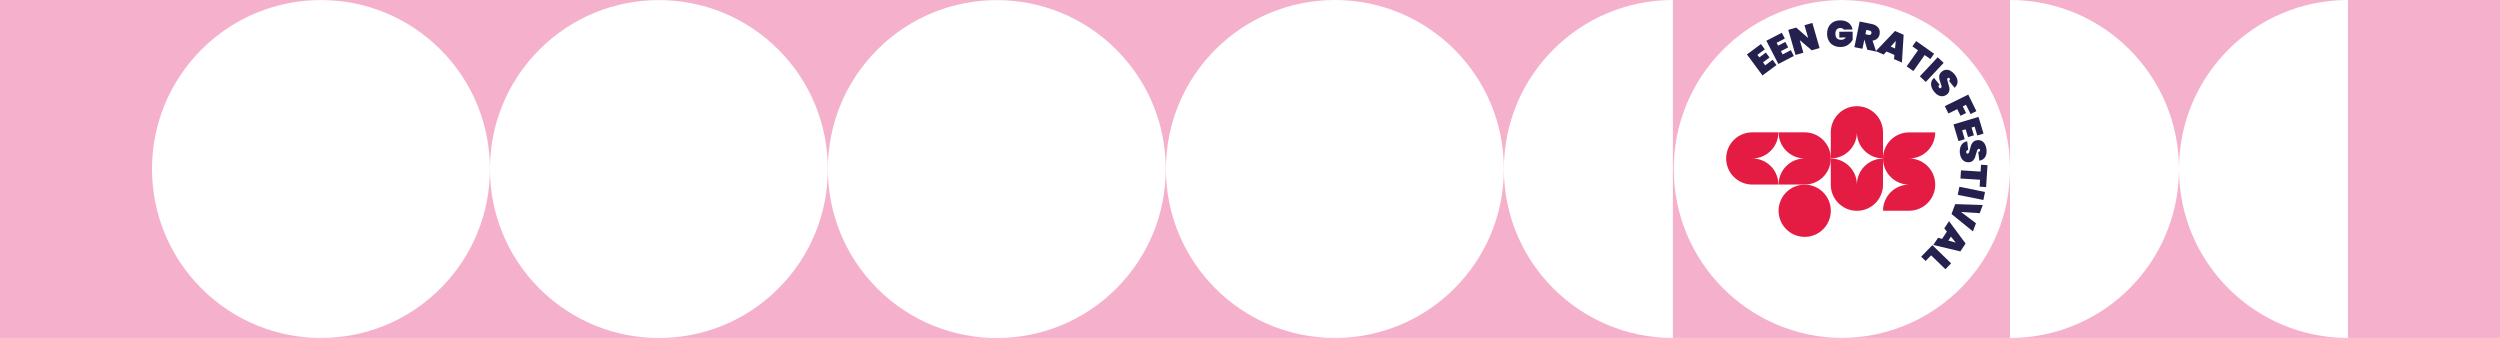 <?xml version="1.0" encoding="utf-8"?>
<!-- Generator: Adobe Illustrator 26.0.2, SVG Export Plug-In . SVG Version: 6.00 Build 0)  -->
<svg version="1.1" id="Layer_1" xmlns="http://www.w3.org/2000/svg" xmlns:xlink="http://www.w3.org/1999/xlink" x="0px" y="0px"
	 viewBox="0 0 1080 146" style="enable-background:new 0 0 1080 146;" xml:space="preserve">
<style type="text/css">
	.st0{fill:#F5B0CC;}
	.st1{fill:#FFFFFF;}
	.st2{fill:#25214F;}
	.st3{fill:#E41C43;}
</style>
<rect class="st0" width="1080" height="146"/>
<g>
	<g>
		<circle class="st1" cx="576.68" cy="73" r="73"/>
		<ellipse transform="matrix(0.707 -0.707 0.707 0.707 74.526 325.921)" class="st1" cx="430.68" cy="73" rx="73" ry="73"/>
		<ellipse transform="matrix(0.707 -0.707 0.707 0.707 31.763 222.683)" class="st1" cx="284.68" cy="73" rx="73" ry="73"/>
		<path class="st1" d="M649.68,73c0,40.32,32.68,73,73,73V73V0C682.37,0,649.68,32.68,649.68,73z"/>
		<ellipse transform="matrix(0.707 -0.707 0.707 0.707 -10.999 119.446)" class="st1" cx="138.68" cy="73" rx="73" ry="73"/>
	</g>
	<g>
		<path class="st1" d="M868.32,0v73v73c40.32,0,73-32.68,73-73S908.63,0,868.32,0z"/>
		<path class="st1" d="M941.32,73c0,40.32,32.68,73,73,73V73V0C974,0,941.32,32.68,941.32,73z"/>
	</g>
	<path class="st1" d="M868.32,73c0-40.07-32.29-72.58-72.26-72.98V0c-0.12,0-0.24,0.01-0.37,0.01c-0.12,0-0.24-0.01-0.37-0.01v0.02
		c-39.98,0.4-72.26,32.91-72.26,72.98s32.29,72.58,72.26,72.98V146c0.12,0,0.24-0.01,0.37-0.01c0.12,0,0.24,0.01,0.37,0.01v-0.02
		C836.03,145.58,868.32,113.07,868.32,73z"/>
	<g>
		<path class="st2" d="M759.2,23.68l0.83,1.11l2.82-2.09l1.59,2.14l-2.82,2.09l0.95,1.28l3.2-2.38l1.68,2.27l-6.05,4.49l-6.73-9.07
			l6.05-4.49l1.68,2.27L759.2,23.68z"/>
	</g>
	<g>
		<path class="st2" d="M767.51,18.49l0.64,1.23l3.12-1.61l1.22,2.37l-3.12,1.61l0.73,1.42l3.54-1.83l1.29,2.51l-6.69,3.45
			l-5.18-10.04l6.69-3.45l1.29,2.51L767.51,18.49z"/>
	</g>
	<g>
		<path class="st2" d="M786.06,20.75l-3.4,0.98l-5.17-4.42l1.57,5.46l-3.4,0.98l-3.12-10.85l3.4-0.98l5.2,4.51l-1.6-5.55l3.4-0.98
			L786.06,20.75z"/>
	</g>
	<g>
		<path class="st2" d="M796.54,12.79c-0.14-0.22-0.34-0.39-0.59-0.51c-0.26-0.12-0.56-0.18-0.93-0.18c-0.68,0-1.21,0.23-1.58,0.67
			c-0.37,0.44-0.55,1.05-0.55,1.81c0.01,0.88,0.22,1.54,0.63,1.97s1.06,0.65,1.92,0.64c0.82,0,1.48-0.34,1.97-1l-2.82,0.02
			l-0.02-2.5l5.76-0.04l0.02,3.54c-0.48,0.84-1.15,1.57-2.01,2.17c-0.86,0.61-1.95,0.91-3.26,0.92c-1.17,0.01-2.19-0.23-3.06-0.71
			c-0.87-0.48-1.54-1.15-2.01-2.02s-0.71-1.86-0.71-2.98c-0.01-1.12,0.22-2.11,0.67-2.99c0.46-0.88,1.12-1.56,1.97-2.05
			c0.86-0.49,1.87-0.74,3.03-0.74c1.48-0.01,2.68,0.34,3.62,1.05c0.93,0.71,1.49,1.67,1.67,2.89L796.54,12.79z"/>
	</g>
	<g>
		<path class="st2" d="M806.68,21.5l-1.27-4.39l-0.02,0l-0.81,3.97l-3.47-0.71l2.25-11.07l5.16,1.05c0.9,0.18,1.63,0.49,2.2,0.94
			s0.96,0.98,1.17,1.59c0.21,0.61,0.24,1.26,0.1,1.95c-0.15,0.74-0.49,1.35-1.02,1.84c-0.53,0.49-1.2,0.78-2.03,0.88l1.55,4.72
			L806.68,21.5z M805.87,14.79l1.38,0.28c0.33,0.07,0.6,0.04,0.8-0.07c0.2-0.12,0.33-0.34,0.39-0.66c0.06-0.29,0.02-0.54-0.12-0.74
			c-0.14-0.2-0.37-0.34-0.69-0.4l-1.38-0.28L805.87,14.79z"/>
	</g>
	<g>
		<path class="st2" d="M818.39,23.74l-3.45-1.5l-1.19,1.34l-3.41-1.48l8.29-8.71l3.74,1.63l-0.74,12l-3.42-1.49L818.39,23.74z
			 M818.66,20.95l0.32-3.29l-2.19,2.47L818.66,20.95z"/>
	</g>
	<g>
		<path class="st2" d="M835.53,23.22l-1.62,2.29l-2.45-1.73l-4.89,6.93l-2.89-2.04l4.89-6.93l-2.42-1.71l1.62-2.29L835.53,23.22z"/>
	</g>
	<g>
		<path class="st2" d="M839.66,27.16l-7.72,8.24l-2.58-2.42l7.72-8.24L839.66,27.16z"/>
	</g>
	<g>
		<path class="st2" d="M834.22,36.5c-0.06-1.08,0.36-2.04,1.26-2.86l2.38,2.92c-0.47,0.45-0.54,0.88-0.21,1.28
			c0.12,0.15,0.26,0.25,0.41,0.29c0.15,0.05,0.3,0.01,0.45-0.11c0.21-0.17,0.28-0.41,0.23-0.74c-0.05-0.33-0.19-0.79-0.41-1.4
			c-0.26-0.72-0.44-1.34-0.55-1.86c-0.11-0.52-0.09-1.06,0.06-1.62c0.15-0.56,0.51-1.07,1.09-1.52c0.57-0.46,1.17-0.71,1.81-0.74
			c0.64-0.03,1.27,0.12,1.88,0.46c0.62,0.34,1.19,0.83,1.71,1.46c0.87,1.07,1.32,2.13,1.34,3.16c0.02,1.03-0.41,1.93-1.28,2.7
			l-2.41-2.96c0.24-0.21,0.37-0.42,0.38-0.62c0.01-0.2-0.05-0.39-0.18-0.55c-0.09-0.12-0.21-0.18-0.35-0.19
			c-0.14-0.01-0.28,0.04-0.42,0.16c-0.2,0.16-0.27,0.4-0.22,0.73c0.05,0.32,0.18,0.8,0.39,1.42c0.24,0.72,0.42,1.34,0.52,1.85
			c0.1,0.51,0.09,1.04-0.03,1.58s-0.44,1.02-0.95,1.43c-0.54,0.44-1.12,0.69-1.76,0.78c-0.64,0.08-1.28-0.03-1.93-0.34
			s-1.25-0.81-1.82-1.5C834.74,38.64,834.28,37.58,834.22,36.5z"/>
	</g>
	<g>
		<path class="st2" d="M853.8,48.02l-2.52,1.24l-1.96-3.98l-1.4,0.69l1.41,2.86l-2.39,1.18l-1.41-2.86l-3.82,1.88l-1.56-3.18
			l10.13-4.99L853.8,48.02z"/>
	</g>
	<g>
		<path class="st2" d="M853.04,54.7l-1.33,0.4l1.01,3.36l-2.55,0.76l-1.01-3.36l-1.53,0.46l1.14,3.82l-2.71,0.81l-2.16-7.21
			l10.82-3.24l2.16,7.21l-2.71,0.81L853.04,54.7z"/>
	</g>
	<g>
		<path class="st2" d="M847.23,62.79c0.52-0.94,1.39-1.53,2.6-1.75l0.44,3.74c-0.64,0.13-0.93,0.45-0.87,0.97
			c0.02,0.19,0.08,0.35,0.19,0.47c0.1,0.12,0.25,0.17,0.44,0.15c0.26-0.03,0.46-0.2,0.59-0.5c0.13-0.3,0.27-0.77,0.41-1.4
			c0.17-0.75,0.35-1.37,0.53-1.87c0.19-0.5,0.49-0.94,0.92-1.34c0.43-0.39,1-0.63,1.73-0.7c0.73-0.09,1.37,0.03,1.93,0.34
			c0.56,0.31,1.01,0.78,1.35,1.4c0.34,0.62,0.56,1.33,0.66,2.15c0.16,1.38-0.03,2.5-0.56,3.38c-0.54,0.88-1.38,1.41-2.53,1.59
			l-0.45-3.79c0.32-0.05,0.53-0.15,0.65-0.32c0.12-0.16,0.17-0.35,0.14-0.56c-0.02-0.15-0.08-0.26-0.19-0.35
			c-0.11-0.08-0.26-0.11-0.44-0.09c-0.25,0.03-0.45,0.19-0.58,0.49c-0.13,0.3-0.28,0.77-0.44,1.41c-0.18,0.74-0.36,1.35-0.55,1.84
			c-0.19,0.49-0.48,0.93-0.87,1.32c-0.39,0.39-0.92,0.62-1.57,0.7c-0.69,0.08-1.32-0.02-1.91-0.29c-0.58-0.27-1.07-0.71-1.45-1.32
			c-0.38-0.61-0.63-1.36-0.73-2.24C846.52,64.88,846.71,63.74,847.23,62.79z"/>
	</g>
	<g>
		<path class="st2" d="M858,80.82l-2.8-0.18l0.19-2.99l-8.47-0.53l0.22-3.53l8.47,0.53l0.19-2.96l2.8,0.18L858,80.82z"/>
	</g>
	<g>
		<path class="st2" d="M856.82,86.39l-11.07-2.23l0.7-3.47l11.07,2.23L856.82,86.39z"/>
	</g>
	<g>
		<path class="st2" d="M852.3,99.96l-9.25-7.5l1.6-4.29l11.91,0.39l-1.32,3.53l-8.09-0.53l6.47,4.88L852.3,99.96z"/>
	</g>
	<g>
		<path class="st2" d="M838.98,103.19l2.07-3.14l-1.12-1.4l2.04-3.11l7.16,9.66l-2.25,3.41l-11.69-2.78l2.05-3.12L838.98,103.19z
			 M841.68,103.93l3.19,0.88l-2.06-2.58L841.68,103.93z"/>
	</g>
	<g>
		<path class="st2" d="M834.24,110.31l-2.38,2.45l-1.92-1.87l4.84-4.99l8.11,7.86l-2.47,2.54L834.24,110.31z"/>
	</g>
	<g>
		<g>
			<g>
				<path class="st3" d="M836.02,79.75c0,6.23-5.05,11.28-11.28,11.28h-11.28c0-6.23,5.05-11.28,11.28-11.28
					c-6.23,0-11.28-5.05-11.28-11.28c0-6.23,5.05-11.28,11.28-11.28h11.28c0,6.23-5.05,11.28-11.28,11.28
					C830.97,68.47,836.02,73.52,836.02,79.75z"/>
			</g>
			<g>
				<g>
					<path class="st3" d="M813.46,68.51v11.28c0,6.23-5.05,11.28-11.28,11.28c-6.23,0-11.28-5.05-11.28-11.28V68.51
						c6.23,0,11.28,5.05,11.28,11.28C802.18,73.56,807.23,68.51,813.46,68.51z"/>
				</g>
				<g>
					<path class="st3" d="M813.46,57.15v11.28c-6.23,0-11.28-5.05-11.28-11.28c0,6.23-5.05,11.28-11.28,11.28V57.15
						c0-6.23,5.05-11.28,11.28-11.28C808.41,45.87,813.46,50.92,813.46,57.15z"/>
				</g>
			</g>
			<g>
				<path class="st3" d="M790.91,68.43v0.02c0,6.23-5.05,11.28-11.28,11.28h-11.28c0-6.23,5.05-11.28,11.28-11.28
					c-6.23,0-11.28-5.05-11.28-11.28h11.28C785.85,57.17,790.89,62.21,790.91,68.43z"/>
			</g>
			<g>
				<circle class="st3" cx="779.63" cy="91.05" r="11.28"/>
			</g>
			<g>
				<path class="st3" d="M768.26,79.73h-11.28c-6.23,0-11.28-5.05-11.28-11.28s5.05-11.28,11.28-11.28h11.28
					c0,6.23-5.05,11.28-11.28,11.28C763.21,68.45,768.26,73.5,768.26,79.73z"/>
			</g>
		</g>
	</g>
</g>
</svg>
